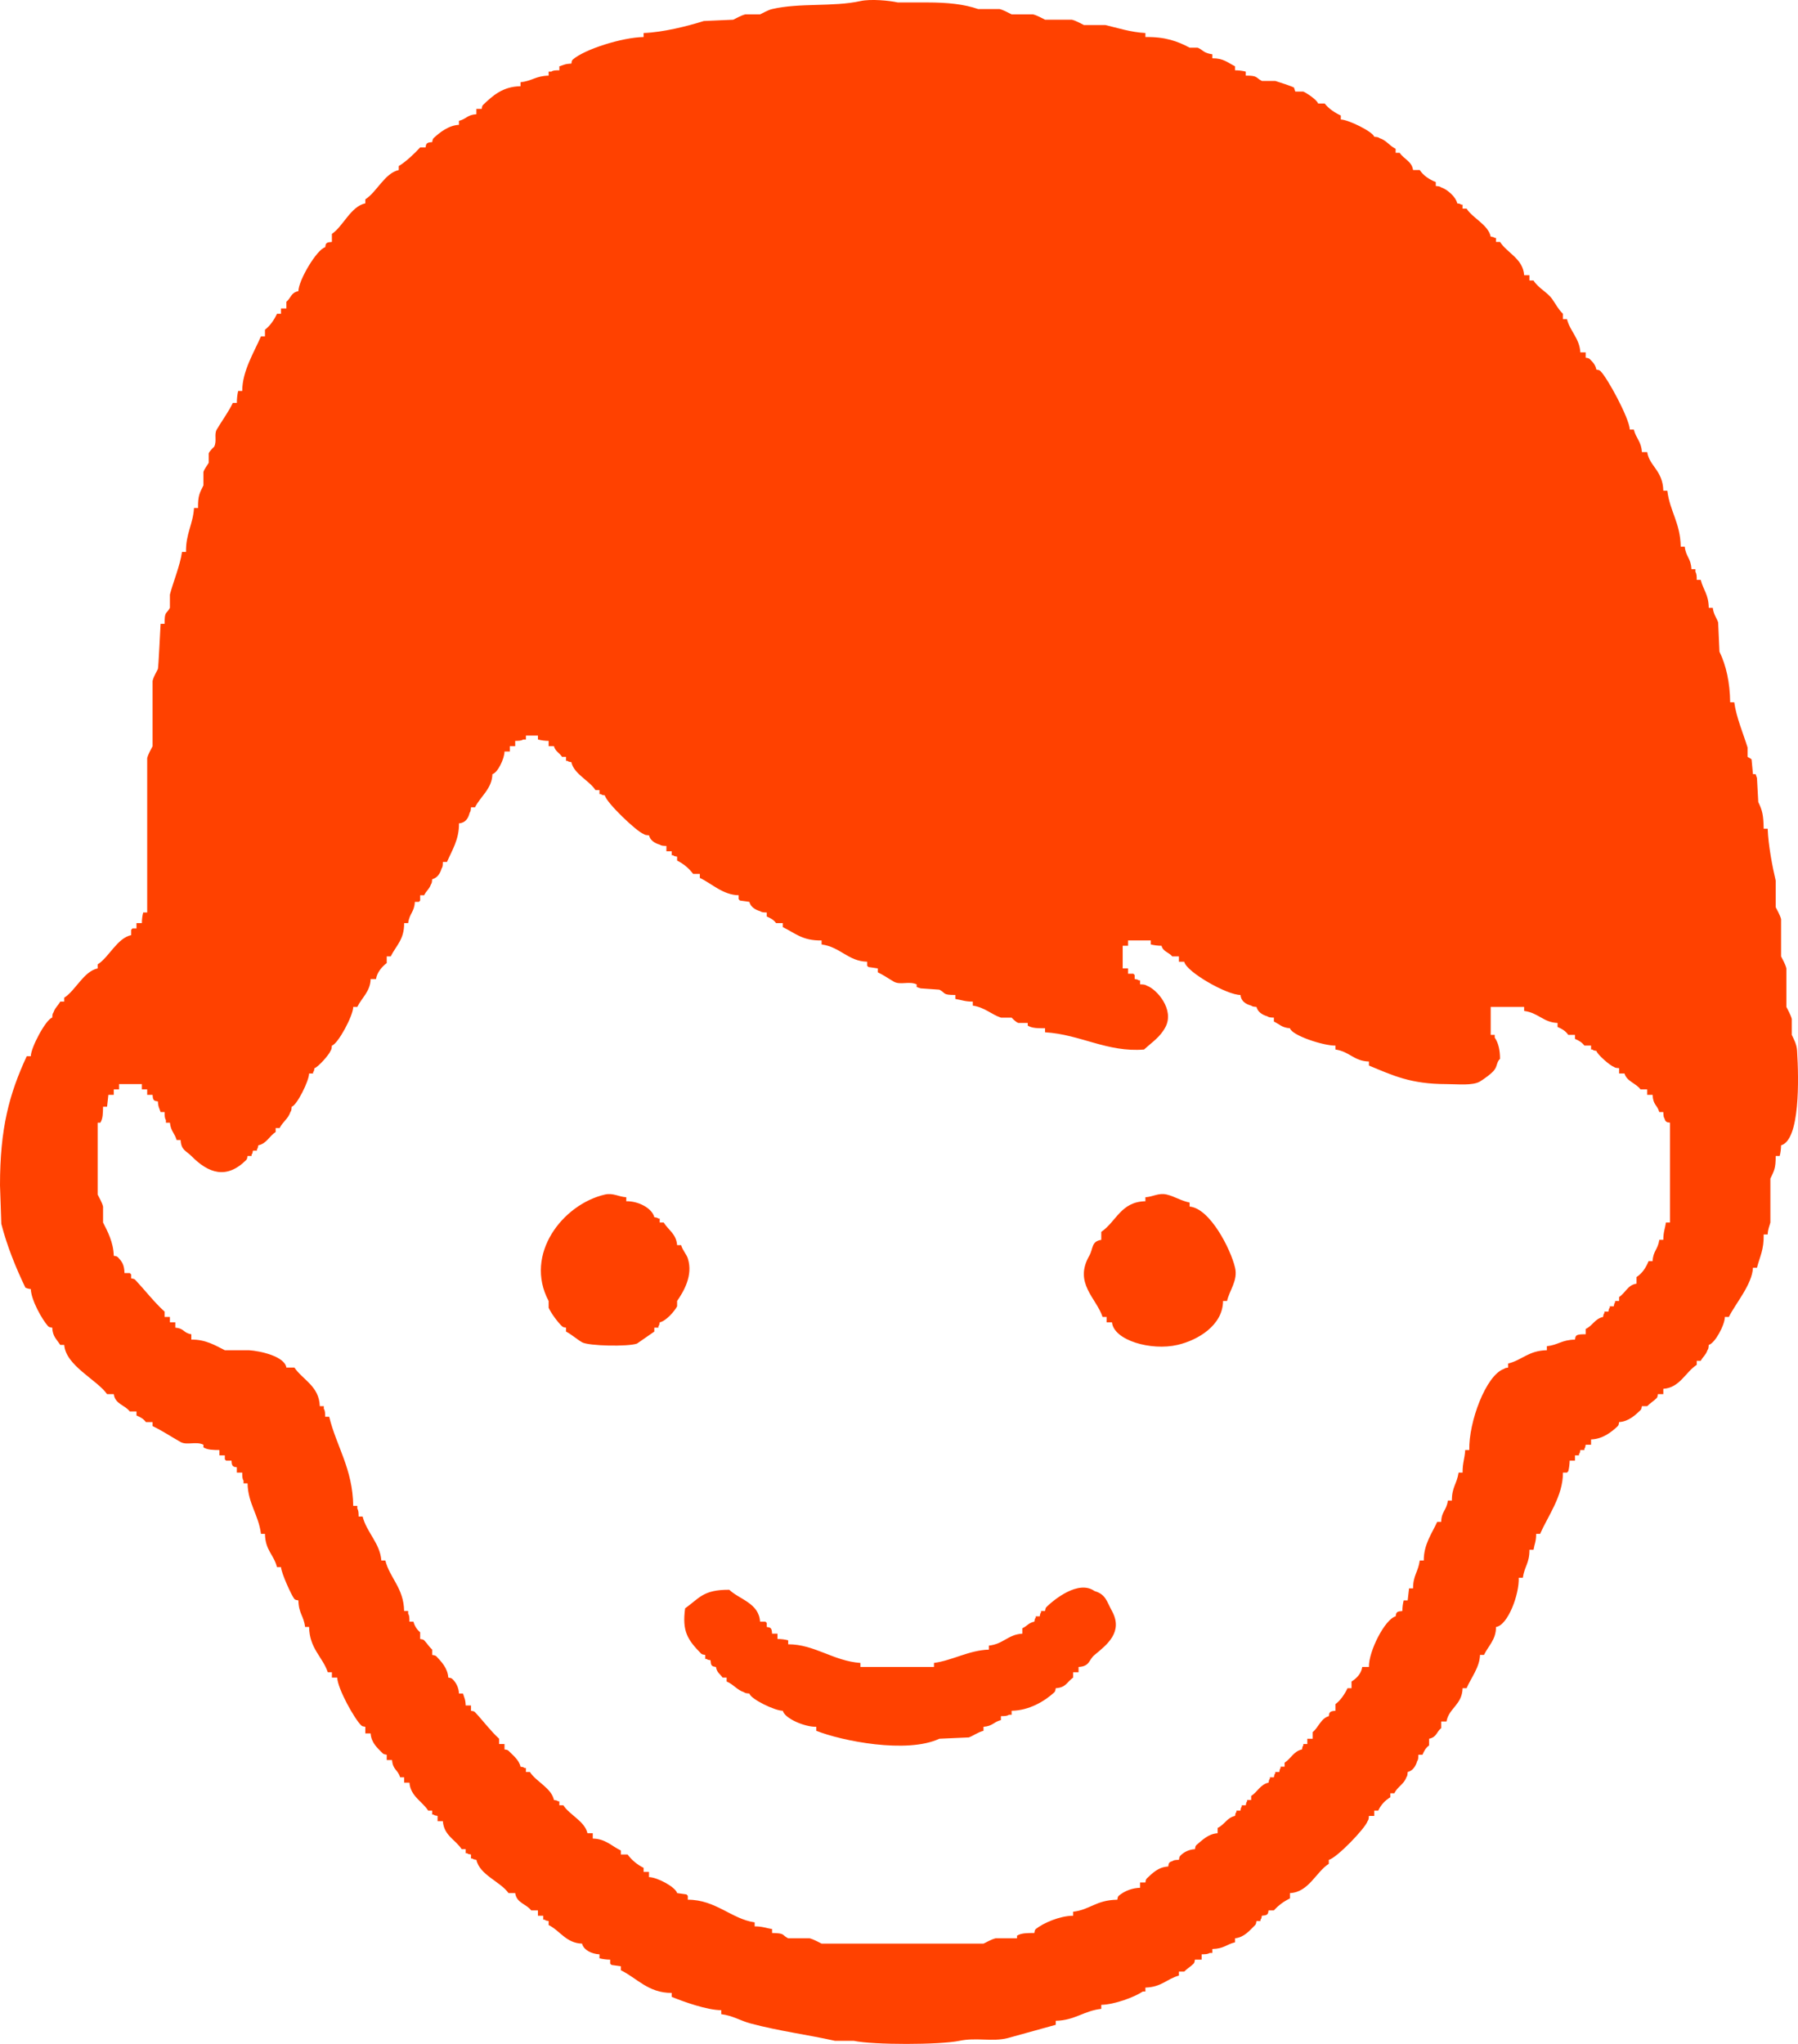 <svg width="22" height="25" viewBox="0 0 22 25" fill="none" xmlns="http://www.w3.org/2000/svg">
<path fill-rule="evenodd" clip-rule="evenodd" d="M14.015 0.404V0.453C14.256 0.449 14.408 0.504 14.556 0.583H14.654C14.719 0.609 14.721 0.648 14.834 0.664V0.713C14.971 0.712 15.021 0.766 15.112 0.811V0.86C15.156 0.86 15.2 0.865 15.243 0.876V0.925C15.393 0.923 15.364 0.952 15.44 0.99H15.604C15.63 0.997 15.809 1.056 15.833 1.071C15.838 1.087 15.844 1.104 15.849 1.12H15.947C15.984 1.135 16.115 1.221 16.128 1.266H16.209C16.254 1.327 16.334 1.38 16.406 1.413V1.462C16.496 1.462 16.799 1.611 16.815 1.673C16.853 1.677 16.861 1.676 16.881 1.69C16.965 1.717 16.999 1.782 17.077 1.82V1.869H17.126C17.177 1.946 17.275 1.972 17.29 2.08H17.372C17.417 2.148 17.486 2.194 17.568 2.227V2.275C17.607 2.279 17.615 2.279 17.634 2.292C17.705 2.314 17.815 2.408 17.83 2.487C17.864 2.493 17.862 2.491 17.879 2.503H17.896V2.552H17.945C18.02 2.67 18.208 2.747 18.24 2.894C18.274 2.9 18.271 2.898 18.289 2.91H18.305V2.959H18.354C18.441 3.095 18.636 3.164 18.649 3.366H18.714V3.431H18.764C18.822 3.525 18.933 3.573 18.993 3.659C19.038 3.723 19.068 3.785 19.124 3.838V3.903H19.173C19.211 4.053 19.327 4.138 19.337 4.31H19.402V4.375C19.436 4.381 19.433 4.379 19.451 4.391C19.488 4.429 19.52 4.457 19.533 4.521C19.567 4.527 19.564 4.525 19.582 4.538C19.665 4.616 19.936 5.114 19.942 5.254H19.991C20.02 5.367 20.083 5.4 20.09 5.53H20.155C20.181 5.702 20.346 5.753 20.352 6.002H20.401C20.432 6.255 20.56 6.394 20.565 6.686H20.614C20.629 6.815 20.689 6.823 20.696 6.962H20.745V6.995C20.76 7.018 20.761 7.048 20.761 7.093H20.81C20.843 7.222 20.905 7.267 20.908 7.434H20.957C20.967 7.517 21.005 7.558 21.023 7.613C21.028 7.733 21.034 7.852 21.039 7.971C21.12 8.137 21.167 8.345 21.17 8.59H21.22C21.244 8.772 21.334 8.983 21.383 9.143V9.257C21.385 9.261 21.428 9.279 21.432 9.29C21.438 9.349 21.443 9.409 21.449 9.469H21.482C21.484 9.473 21.498 9.517 21.498 9.517C21.503 9.615 21.509 9.713 21.514 9.81C21.564 9.913 21.577 9.97 21.58 10.136H21.629C21.637 10.343 21.687 10.602 21.727 10.771V11.096C21.742 11.127 21.78 11.191 21.793 11.242V11.698C21.808 11.729 21.846 11.793 21.858 11.845V12.316C21.873 12.348 21.911 12.412 21.924 12.463V12.658C21.947 12.708 21.984 12.768 21.989 12.854C22.01 13.2 22.026 13.943 21.793 14.009C21.792 14.053 21.787 14.097 21.776 14.139H21.727C21.728 14.296 21.705 14.324 21.662 14.416V14.953C21.651 14.996 21.632 15.033 21.629 15.099H21.58C21.584 15.288 21.532 15.372 21.498 15.506H21.449C21.44 15.71 21.232 15.948 21.154 16.108H21.105C21.105 16.207 20.983 16.431 20.908 16.45C20.905 16.488 20.905 16.496 20.892 16.515C20.873 16.572 20.837 16.594 20.81 16.645H20.761V16.694C20.624 16.781 20.555 16.974 20.352 16.987V17.052H20.286C20.28 17.086 20.282 17.084 20.27 17.101C20.235 17.137 20.189 17.163 20.155 17.199H20.09C20.084 17.233 20.086 17.23 20.073 17.248C20.009 17.309 19.927 17.387 19.811 17.394C19.805 17.428 19.808 17.425 19.795 17.443C19.718 17.516 19.61 17.602 19.468 17.606V17.671H19.402C19.396 17.704 19.398 17.702 19.386 17.72V17.736H19.337C19.331 17.77 19.333 17.767 19.32 17.785V17.801H19.271V17.866H19.206C19.205 17.91 19.2 17.954 19.189 17.996L19.173 18.012H19.124C19.126 18.298 18.936 18.549 18.845 18.761H18.796C18.796 18.856 18.776 18.883 18.764 18.956H18.714C18.715 19.121 18.653 19.158 18.633 19.298H18.583C18.591 19.501 18.45 19.88 18.305 19.9C18.305 20.057 18.211 20.13 18.158 20.242H18.109C18.106 20.392 17.998 20.524 17.945 20.649H17.896C17.891 20.852 17.728 20.892 17.699 21.056H17.634V21.137C17.575 21.185 17.58 21.248 17.486 21.267V21.349C17.445 21.379 17.427 21.413 17.405 21.463H17.355C17.354 21.504 17.354 21.523 17.339 21.544C17.323 21.601 17.287 21.659 17.224 21.674C17.221 21.712 17.221 21.72 17.208 21.739C17.177 21.826 17.101 21.851 17.061 21.934H17.012V21.983C16.947 22.021 16.895 22.078 16.864 22.146H16.815V22.211H16.75C16.746 22.249 16.747 22.257 16.733 22.276C16.702 22.367 16.352 22.729 16.259 22.748V22.797C16.104 22.895 16.012 23.146 15.784 23.155V23.22C15.709 23.256 15.642 23.305 15.587 23.367H15.522C15.516 23.401 15.518 23.398 15.505 23.416C15.486 23.428 15.478 23.428 15.44 23.432C15.434 23.466 15.436 23.463 15.423 23.48V23.497H15.374C15.368 23.531 15.37 23.528 15.358 23.546C15.293 23.609 15.226 23.696 15.112 23.708V23.757C15.003 23.783 14.979 23.835 14.834 23.839V23.887H14.801C14.778 23.903 14.748 23.903 14.703 23.904V23.969H14.621C14.615 24.003 14.617 24 14.605 24.018C14.57 24.054 14.524 24.079 14.49 24.115H14.425V24.164C14.275 24.205 14.214 24.305 14.015 24.311V24.359H13.983C13.879 24.429 13.633 24.519 13.475 24.522V24.571C13.263 24.594 13.153 24.712 12.918 24.717V24.766C12.722 24.82 12.525 24.875 12.329 24.929C12.142 24.976 11.946 24.918 11.739 24.962C11.498 25.012 10.687 25.013 10.446 24.962H10.217C9.867 24.884 9.539 24.844 9.185 24.75C9.06 24.717 8.968 24.654 8.825 24.636V24.587C8.654 24.588 8.355 24.481 8.219 24.424V24.376C7.932 24.378 7.792 24.193 7.597 24.099V24.05C7.559 24.045 7.521 24.039 7.482 24.034C7.477 24.029 7.472 24.023 7.466 24.018V23.969C7.422 23.969 7.378 23.963 7.335 23.953V23.904C7.241 23.9 7.141 23.852 7.122 23.773C6.927 23.768 6.85 23.612 6.713 23.546V23.497C6.679 23.491 6.681 23.493 6.664 23.48H6.647V23.432H6.582V23.367H6.5C6.44 23.287 6.32 23.277 6.304 23.155H6.222C6.124 23.015 5.868 22.933 5.829 22.748C5.795 22.742 5.797 22.744 5.78 22.732H5.763V22.683C5.729 22.677 5.732 22.679 5.714 22.667H5.698V22.618H5.649C5.575 22.503 5.431 22.451 5.419 22.276H5.354V22.211C5.32 22.205 5.322 22.207 5.305 22.195H5.288V22.146H5.239C5.168 22.034 5.022 21.97 5.01 21.804H4.945V21.739H4.896C4.867 21.642 4.807 21.65 4.797 21.528H4.732V21.463C4.698 21.456 4.7 21.459 4.683 21.446C4.621 21.383 4.542 21.317 4.535 21.202H4.47V21.121C4.436 21.115 4.438 21.117 4.421 21.105C4.34 21.029 4.132 20.659 4.126 20.519H4.061V20.454H4.011C3.946 20.263 3.787 20.166 3.782 19.9H3.733C3.716 19.761 3.655 19.738 3.651 19.575C3.617 19.569 3.62 19.571 3.602 19.558C3.564 19.51 3.443 19.242 3.438 19.168H3.389C3.35 19.013 3.246 18.965 3.242 18.761H3.193C3.164 18.527 3.035 18.394 3.029 18.143H2.98V18.11C2.964 18.087 2.964 18.057 2.964 18.012H2.898V17.947C2.864 17.941 2.867 17.944 2.849 17.931C2.836 17.912 2.836 17.904 2.833 17.866H2.767C2.762 17.861 2.756 17.855 2.751 17.85V17.801H2.685V17.736C2.607 17.736 2.538 17.734 2.489 17.703V17.671C2.4 17.626 2.287 17.681 2.21 17.638C2.098 17.575 1.983 17.498 1.867 17.443V17.394H1.785C1.754 17.352 1.72 17.335 1.67 17.313V17.264H1.588C1.528 17.184 1.408 17.175 1.392 17.052H1.31C1.188 16.877 0.804 16.704 0.786 16.45H0.737C0.693 16.379 0.645 16.351 0.639 16.239C0.605 16.233 0.607 16.235 0.589 16.222C0.517 16.143 0.381 15.903 0.377 15.767C0.354 15.765 0.332 15.759 0.311 15.75C0.199 15.518 0.086 15.243 0.016 14.969C0.011 14.812 0.005 14.655 0 14.497C0 13.798 0.113 13.382 0.327 12.919H0.377C0.377 12.813 0.563 12.466 0.639 12.447C0.642 12.409 0.642 12.401 0.655 12.382C0.674 12.325 0.709 12.303 0.737 12.251H0.786V12.203C0.925 12.115 1.024 11.881 1.195 11.845V11.796C1.334 11.708 1.434 11.474 1.605 11.438V11.373C1.61 11.367 1.615 11.362 1.621 11.356H1.67V11.291H1.736C1.736 11.247 1.741 11.204 1.752 11.161H1.801V9.273C1.813 9.222 1.852 9.158 1.867 9.127V8.329C1.878 8.278 1.917 8.214 1.932 8.183C1.939 8.168 1.963 7.656 1.965 7.63H2.014C2.013 7.467 2.037 7.516 2.079 7.434V7.272C2.12 7.115 2.203 6.919 2.227 6.751H2.276C2.273 6.524 2.36 6.419 2.374 6.214H2.423C2.421 6.057 2.445 6.028 2.489 5.937V5.774C2.499 5.735 2.542 5.685 2.554 5.66V5.546C2.564 5.514 2.62 5.465 2.62 5.465C2.657 5.393 2.617 5.314 2.652 5.254C2.716 5.146 2.795 5.04 2.849 4.928H2.898C2.898 4.879 2.903 4.83 2.914 4.782H2.964C2.963 4.539 3.114 4.299 3.193 4.114H3.242V4.033C3.303 3.987 3.356 3.911 3.389 3.838H3.438V3.773H3.504V3.691C3.563 3.643 3.558 3.58 3.651 3.561C3.653 3.427 3.877 3.05 3.979 3.024C3.985 2.99 3.983 2.993 3.995 2.975C4.014 2.962 4.023 2.963 4.061 2.959V2.861C4.199 2.768 4.292 2.525 4.47 2.487V2.438C4.609 2.351 4.708 2.117 4.879 2.08V2.031C4.968 1.978 5.071 1.879 5.141 1.803H5.207C5.213 1.77 5.211 1.772 5.223 1.755C5.242 1.742 5.251 1.742 5.288 1.738C5.295 1.705 5.292 1.707 5.305 1.69C5.378 1.622 5.488 1.533 5.616 1.527V1.478C5.711 1.454 5.714 1.405 5.829 1.397V1.332H5.894C5.9 1.298 5.898 1.3 5.911 1.283C6.025 1.174 6.151 1.057 6.369 1.055V1.006C6.514 0.99 6.552 0.929 6.713 0.925V0.876H6.746C6.769 0.86 6.799 0.86 6.844 0.86V0.811C6.898 0.795 6.912 0.781 6.991 0.778C6.997 0.744 6.995 0.747 7.008 0.729C7.151 0.603 7.614 0.457 7.875 0.453V0.404C8.114 0.395 8.412 0.32 8.612 0.257L8.972 0.241C9.004 0.226 9.068 0.188 9.12 0.176H9.3C9.332 0.161 9.396 0.123 9.447 0.111C9.785 0.032 10.194 0.087 10.528 0.013C10.656 -0.015 10.883 0.007 10.986 0.03H11.347C11.591 0.03 11.798 0.051 11.969 0.111H12.231C12.282 0.123 12.347 0.161 12.378 0.176H12.64C12.691 0.188 12.756 0.226 12.787 0.241H13.115C13.166 0.253 13.231 0.291 13.262 0.306H13.524C13.669 0.34 13.838 0.395 14.015 0.404ZM6.435 8.997V9.045H6.402C6.379 9.061 6.348 9.061 6.304 9.062V9.127H6.238V9.192H6.173C6.173 9.278 6.09 9.452 6.025 9.469C6.021 9.648 5.876 9.744 5.812 9.875H5.763C5.76 9.913 5.76 9.921 5.747 9.941C5.729 10.007 5.7 10.063 5.616 10.071C5.619 10.267 5.531 10.4 5.469 10.543H5.419C5.418 10.584 5.418 10.603 5.403 10.624C5.387 10.681 5.351 10.739 5.288 10.754C5.285 10.792 5.285 10.8 5.272 10.819C5.252 10.877 5.217 10.893 5.19 10.95H5.141V11.015C5.136 11.02 5.13 11.025 5.125 11.031H5.076C5.07 11.156 5.011 11.169 4.994 11.291H4.945C4.947 11.493 4.846 11.566 4.781 11.698H4.732V11.78C4.679 11.818 4.611 11.895 4.601 11.975H4.535C4.532 12.127 4.425 12.205 4.372 12.316H4.322C4.322 12.422 4.136 12.769 4.061 12.789C4.057 12.826 4.057 12.835 4.044 12.854C4.029 12.898 3.893 13.053 3.848 13.065C3.842 13.099 3.844 13.096 3.831 13.114V13.13H3.782C3.782 13.22 3.632 13.521 3.569 13.537C3.566 13.575 3.566 13.583 3.553 13.602C3.525 13.686 3.46 13.72 3.422 13.797H3.373V13.846C3.295 13.896 3.262 13.988 3.16 14.009C3.154 14.043 3.156 14.04 3.144 14.058V14.074H3.095C3.088 14.108 3.091 14.105 3.078 14.123V14.139H3.029C3.023 14.173 3.025 14.171 3.013 14.188C2.773 14.427 2.553 14.354 2.341 14.139C2.279 14.076 2.216 14.069 2.21 13.944H2.161C2.137 13.858 2.09 13.838 2.079 13.732H2.03V13.7C2.015 13.677 2.014 13.647 2.014 13.602H1.965C1.949 13.55 1.936 13.545 1.932 13.472C1.898 13.466 1.901 13.468 1.883 13.456C1.87 13.437 1.87 13.428 1.867 13.391H1.801V13.325H1.736V13.26H1.457V13.325H1.392V13.391H1.326C1.321 13.439 1.315 13.488 1.31 13.537H1.261C1.259 13.616 1.26 13.681 1.228 13.732H1.195V14.611C1.21 14.643 1.249 14.706 1.261 14.758V14.953C1.317 15.062 1.388 15.196 1.392 15.36C1.426 15.366 1.423 15.364 1.441 15.376C1.491 15.429 1.521 15.467 1.523 15.571H1.588C1.594 15.577 1.599 15.582 1.605 15.588V15.636C1.639 15.643 1.636 15.64 1.654 15.653C1.774 15.781 1.884 15.925 2.014 16.043V16.108H2.079V16.174H2.145V16.239C2.259 16.249 2.24 16.303 2.341 16.32V16.385C2.518 16.382 2.638 16.459 2.751 16.515H3.045C3.191 16.524 3.484 16.592 3.504 16.727H3.602C3.705 16.878 3.905 16.954 3.913 17.199H3.962V17.231C3.978 17.254 3.978 17.285 3.979 17.329H4.028C4.116 17.691 4.316 17.964 4.322 18.419H4.372V18.452C4.387 18.475 4.388 18.505 4.388 18.549H4.437C4.485 18.742 4.651 18.877 4.666 19.087H4.715C4.769 19.302 4.939 19.421 4.945 19.705H4.994V19.738C5.01 19.761 5.01 19.791 5.01 19.835H5.059C5.072 19.886 5.101 19.932 5.141 19.965V20.047C5.175 20.053 5.173 20.051 5.19 20.063C5.225 20.1 5.251 20.143 5.288 20.177V20.242C5.322 20.248 5.32 20.246 5.338 20.258C5.399 20.322 5.478 20.404 5.485 20.519C5.519 20.525 5.516 20.523 5.534 20.535C5.584 20.582 5.613 20.646 5.616 20.714H5.665C5.681 20.768 5.695 20.781 5.698 20.86H5.763V20.925C5.797 20.931 5.795 20.929 5.812 20.942C5.911 21.047 6.001 21.17 6.107 21.267V21.332H6.173V21.398C6.207 21.404 6.204 21.401 6.222 21.414C6.273 21.466 6.352 21.527 6.369 21.609C6.403 21.615 6.401 21.613 6.418 21.625H6.435V21.674H6.484C6.559 21.792 6.747 21.869 6.778 22.016C6.812 22.022 6.81 22.02 6.828 22.032H6.844V22.081H6.893C6.968 22.199 7.156 22.276 7.188 22.423H7.253V22.488C7.408 22.49 7.486 22.582 7.597 22.634V22.683H7.679C7.73 22.752 7.798 22.808 7.875 22.846V22.895H7.941V22.96C8.041 22.96 8.266 23.081 8.285 23.155C8.323 23.16 8.361 23.166 8.399 23.171C8.405 23.177 8.41 23.182 8.416 23.188V23.236C8.757 23.235 8.952 23.473 9.234 23.513V23.562C9.332 23.562 9.369 23.583 9.447 23.595V23.643C9.613 23.646 9.559 23.665 9.644 23.708H9.906C9.957 23.72 10.022 23.759 10.053 23.773H12.034C12.066 23.759 12.13 23.72 12.182 23.708H12.444V23.676C12.498 23.642 12.571 23.644 12.656 23.643C12.662 23.609 12.66 23.612 12.673 23.595C12.768 23.52 12.967 23.433 13.131 23.432V23.383C13.337 23.359 13.41 23.24 13.671 23.236C13.678 23.203 13.675 23.205 13.688 23.188C13.762 23.127 13.854 23.093 13.95 23.09V23.025H14.015C14.021 22.991 14.019 22.994 14.032 22.976C14.1 22.913 14.171 22.836 14.294 22.83C14.3 22.796 14.298 22.798 14.31 22.781C14.327 22.768 14.315 22.775 14.343 22.765C14.364 22.75 14.383 22.75 14.425 22.748C14.431 22.714 14.429 22.717 14.441 22.699C14.488 22.65 14.553 22.621 14.621 22.618C14.627 22.584 14.625 22.587 14.637 22.569C14.709 22.51 14.782 22.43 14.899 22.423V22.358C14.987 22.316 15.011 22.233 15.112 22.211C15.118 22.177 15.116 22.18 15.129 22.162V22.146H15.178C15.184 22.112 15.182 22.115 15.194 22.097V22.081H15.243C15.249 22.047 15.247 22.05 15.26 22.032V22.016H15.309V21.967C15.387 21.918 15.42 21.826 15.522 21.804C15.528 21.77 15.526 21.773 15.538 21.756V21.739H15.587C15.593 21.705 15.591 21.708 15.604 21.69V21.674H15.653C15.659 21.64 15.657 21.643 15.669 21.625V21.609H15.718V21.56C15.796 21.511 15.829 21.419 15.931 21.398C15.937 21.364 15.935 21.366 15.947 21.349V21.332H15.996V21.267H16.062V21.186C16.131 21.131 16.163 21.017 16.259 20.991C16.265 20.957 16.262 20.959 16.275 20.942C16.294 20.929 16.302 20.929 16.34 20.925V20.844C16.401 20.8 16.455 20.72 16.488 20.649H16.537V20.567C16.595 20.532 16.657 20.472 16.668 20.389H16.75C16.745 20.199 16.946 19.804 17.077 19.77C17.083 19.736 17.081 19.739 17.093 19.721C17.113 19.708 17.121 19.709 17.159 19.705C17.159 19.661 17.165 19.617 17.175 19.575H17.224C17.23 19.526 17.235 19.477 17.241 19.428H17.29C17.29 19.269 17.352 19.229 17.372 19.087H17.421C17.42 18.889 17.521 18.756 17.585 18.615H17.634C17.638 18.483 17.698 18.48 17.716 18.354H17.765C17.764 18.189 17.826 18.152 17.847 18.012H17.896C17.895 17.89 17.922 17.843 17.928 17.736H17.978C17.969 17.398 18.18 16.82 18.403 16.743C18.421 16.731 18.419 16.733 18.453 16.727V16.678C18.628 16.634 18.701 16.52 18.927 16.515V16.466C19.069 16.45 19.105 16.389 19.271 16.385C19.277 16.351 19.275 16.354 19.288 16.336C19.313 16.319 19.354 16.32 19.402 16.32V16.255C19.49 16.213 19.514 16.13 19.615 16.108C19.621 16.075 19.619 16.077 19.631 16.06V16.043H19.68C19.686 16.009 19.684 16.012 19.697 15.995V15.978H19.746C19.752 15.944 19.75 15.947 19.762 15.929V15.913H19.811V15.864C19.89 15.814 19.916 15.716 20.024 15.701V15.62C20.093 15.576 20.139 15.506 20.172 15.425H20.221C20.227 15.3 20.285 15.287 20.303 15.165H20.352C20.352 15.067 20.373 15.031 20.384 14.953H20.434V13.732C20.399 13.726 20.402 13.729 20.384 13.716C20.371 13.7 20.379 13.712 20.368 13.684C20.354 13.663 20.354 13.643 20.352 13.602H20.303C20.275 13.509 20.226 13.516 20.221 13.391H20.155V13.325H20.073C20.02 13.25 19.904 13.227 19.877 13.13H19.811V13.065C19.773 13.062 19.765 13.062 19.746 13.049C19.701 13.034 19.545 12.899 19.533 12.854C19.499 12.848 19.502 12.85 19.484 12.837H19.468V12.789H19.386C19.355 12.747 19.321 12.729 19.271 12.707V12.658H19.189C19.156 12.61 19.115 12.586 19.058 12.561V12.512C18.884 12.506 18.827 12.389 18.649 12.365V12.316H18.24V12.658H18.289V12.691C18.335 12.757 18.354 12.846 18.354 12.951C18.312 12.991 18.323 13.03 18.289 13.081C18.258 13.128 18.156 13.199 18.109 13.228C18.018 13.282 17.831 13.26 17.699 13.26C17.259 13.26 17.043 13.154 16.75 13.033V12.984C16.566 12.979 16.514 12.862 16.34 12.837V12.789C16.2 12.793 15.807 12.666 15.784 12.577C15.685 12.57 15.658 12.529 15.587 12.495V12.447C15.546 12.446 15.526 12.445 15.505 12.43C15.448 12.414 15.39 12.379 15.374 12.316C15.336 12.313 15.328 12.313 15.309 12.3C15.244 12.282 15.187 12.249 15.178 12.17C15.014 12.171 14.515 11.888 14.49 11.763H14.425V11.698H14.343C14.3 11.645 14.233 11.643 14.212 11.568C14.168 11.568 14.124 11.562 14.081 11.552V11.503H13.803V11.568H13.737V11.845H13.803V11.91H13.868L13.884 11.926V11.975C13.918 11.981 13.916 11.979 13.934 11.991H13.95V12.04C13.991 12.041 14.011 12.042 14.032 12.056C14.156 12.1 14.372 12.349 14.261 12.561C14.195 12.687 14.098 12.745 13.999 12.837C13.546 12.874 13.223 12.653 12.787 12.626V12.577C12.703 12.577 12.627 12.578 12.575 12.544V12.512H12.46C12.428 12.502 12.378 12.447 12.378 12.447H12.247C12.13 12.408 12.048 12.321 11.903 12.3V12.251C11.805 12.251 11.769 12.231 11.69 12.219V12.17C11.527 12.171 11.576 12.147 11.494 12.105C11.417 12.1 11.341 12.094 11.265 12.089C11.265 12.089 11.221 12.075 11.216 12.072V12.04C11.124 11.997 11.015 12.052 10.937 12.007C10.876 11.972 10.809 11.925 10.741 11.893V11.845C10.703 11.839 10.664 11.834 10.626 11.828L10.61 11.812V11.763C10.378 11.758 10.282 11.582 10.053 11.552V11.503C9.816 11.507 9.729 11.412 9.578 11.34V11.291H9.496C9.466 11.25 9.432 11.232 9.382 11.21V11.161C9.34 11.16 9.321 11.159 9.3 11.145C9.242 11.128 9.184 11.093 9.169 11.031C9.131 11.025 9.092 11.02 9.054 11.015L9.038 10.998V10.95C8.846 10.947 8.708 10.806 8.563 10.738V10.689H8.481C8.43 10.62 8.362 10.564 8.285 10.526V10.478C8.251 10.472 8.253 10.474 8.236 10.461H8.219V10.412H8.154V10.347C8.112 10.346 8.093 10.345 8.072 10.331C8.014 10.315 7.956 10.28 7.941 10.217C7.903 10.214 7.895 10.214 7.875 10.201C7.79 10.171 7.419 9.818 7.401 9.729C7.367 9.723 7.369 9.725 7.352 9.713H7.335V9.664H7.286C7.211 9.546 7.023 9.469 6.991 9.322C6.957 9.316 6.96 9.318 6.942 9.306H6.926V9.257H6.877C6.843 9.205 6.797 9.194 6.778 9.127H6.713V9.062C6.669 9.062 6.625 9.056 6.582 9.045V8.997H6.435ZM7.663 14.644V14.693C7.81 14.689 7.979 14.778 8.006 14.888C8.04 14.894 8.038 14.892 8.056 14.904H8.072V14.953H8.121C8.178 15.046 8.275 15.092 8.285 15.23H8.334C8.353 15.294 8.399 15.34 8.416 15.392C8.483 15.601 8.364 15.798 8.285 15.913V15.978C8.252 16.04 8.151 16.157 8.072 16.174C8.066 16.207 8.068 16.205 8.056 16.222V16.239H8.006V16.287L7.794 16.434C7.687 16.473 7.203 16.464 7.122 16.418C7.057 16.38 6.995 16.323 6.926 16.287V16.239C6.892 16.233 6.894 16.235 6.877 16.222C6.826 16.175 6.739 16.057 6.713 15.995V15.913C6.409 15.341 6.885 14.731 7.401 14.611C7.502 14.588 7.568 14.638 7.663 14.644ZM14.556 14.758C14.804 14.778 15.059 15.278 15.112 15.506C15.149 15.662 15.042 15.784 15.014 15.913H14.965C14.963 16.209 14.659 16.392 14.408 16.45C14.085 16.525 13.629 16.395 13.606 16.174H13.54V16.108H13.491C13.415 15.877 13.136 15.694 13.328 15.36C13.379 15.27 13.351 15.184 13.475 15.165V15.067C13.657 14.945 13.715 14.697 14.015 14.693V14.644C14.11 14.638 14.176 14.587 14.277 14.611C14.376 14.635 14.444 14.685 14.556 14.709V14.758ZM13.197 20.389V20.454H13.131V20.519C13.054 20.572 13.046 20.641 12.918 20.649C12.912 20.683 12.914 20.68 12.902 20.698C12.784 20.807 12.593 20.922 12.378 20.925V20.974H12.345C12.322 20.99 12.292 20.99 12.247 20.991V21.039C12.152 21.064 12.149 21.112 12.034 21.121V21.17C11.966 21.187 11.905 21.233 11.854 21.251C11.734 21.256 11.614 21.262 11.494 21.267C11.096 21.453 10.299 21.294 9.988 21.17V21.121C9.849 21.125 9.602 21.02 9.578 20.925C9.481 20.925 9.187 20.783 9.169 20.714C9.131 20.711 9.123 20.711 9.103 20.698C9.016 20.669 8.979 20.605 8.891 20.567V20.519H8.841C8.807 20.468 8.774 20.463 8.76 20.389C8.726 20.383 8.728 20.385 8.71 20.372C8.697 20.353 8.698 20.345 8.694 20.307C8.66 20.301 8.663 20.303 8.645 20.291H8.629V20.242C8.595 20.236 8.597 20.238 8.579 20.226C8.415 20.058 8.344 19.956 8.383 19.672C8.557 19.549 8.602 19.443 8.923 19.445C9.049 19.564 9.286 19.608 9.3 19.835H9.365L9.382 19.851V19.9C9.416 19.906 9.413 19.904 9.431 19.916C9.444 19.936 9.444 19.944 9.447 19.982H9.513V20.047C9.557 20.047 9.601 20.052 9.644 20.063V20.112C9.965 20.111 10.198 20.317 10.528 20.34V20.389H11.428V20.34C11.656 20.309 11.854 20.185 12.1 20.177V20.128C12.281 20.108 12.332 19.992 12.509 19.982V19.916C12.572 19.887 12.581 19.851 12.656 19.835C12.662 19.801 12.66 19.804 12.673 19.786V19.77H12.722C12.728 19.736 12.726 19.739 12.738 19.721V19.705H12.787C12.793 19.671 12.791 19.674 12.804 19.656C12.896 19.566 13.196 19.32 13.393 19.461C13.531 19.501 13.541 19.587 13.606 19.705C13.747 19.963 13.542 20.119 13.393 20.242C13.319 20.303 13.337 20.382 13.197 20.389Z" fill="#FF4100"/>
</svg>

